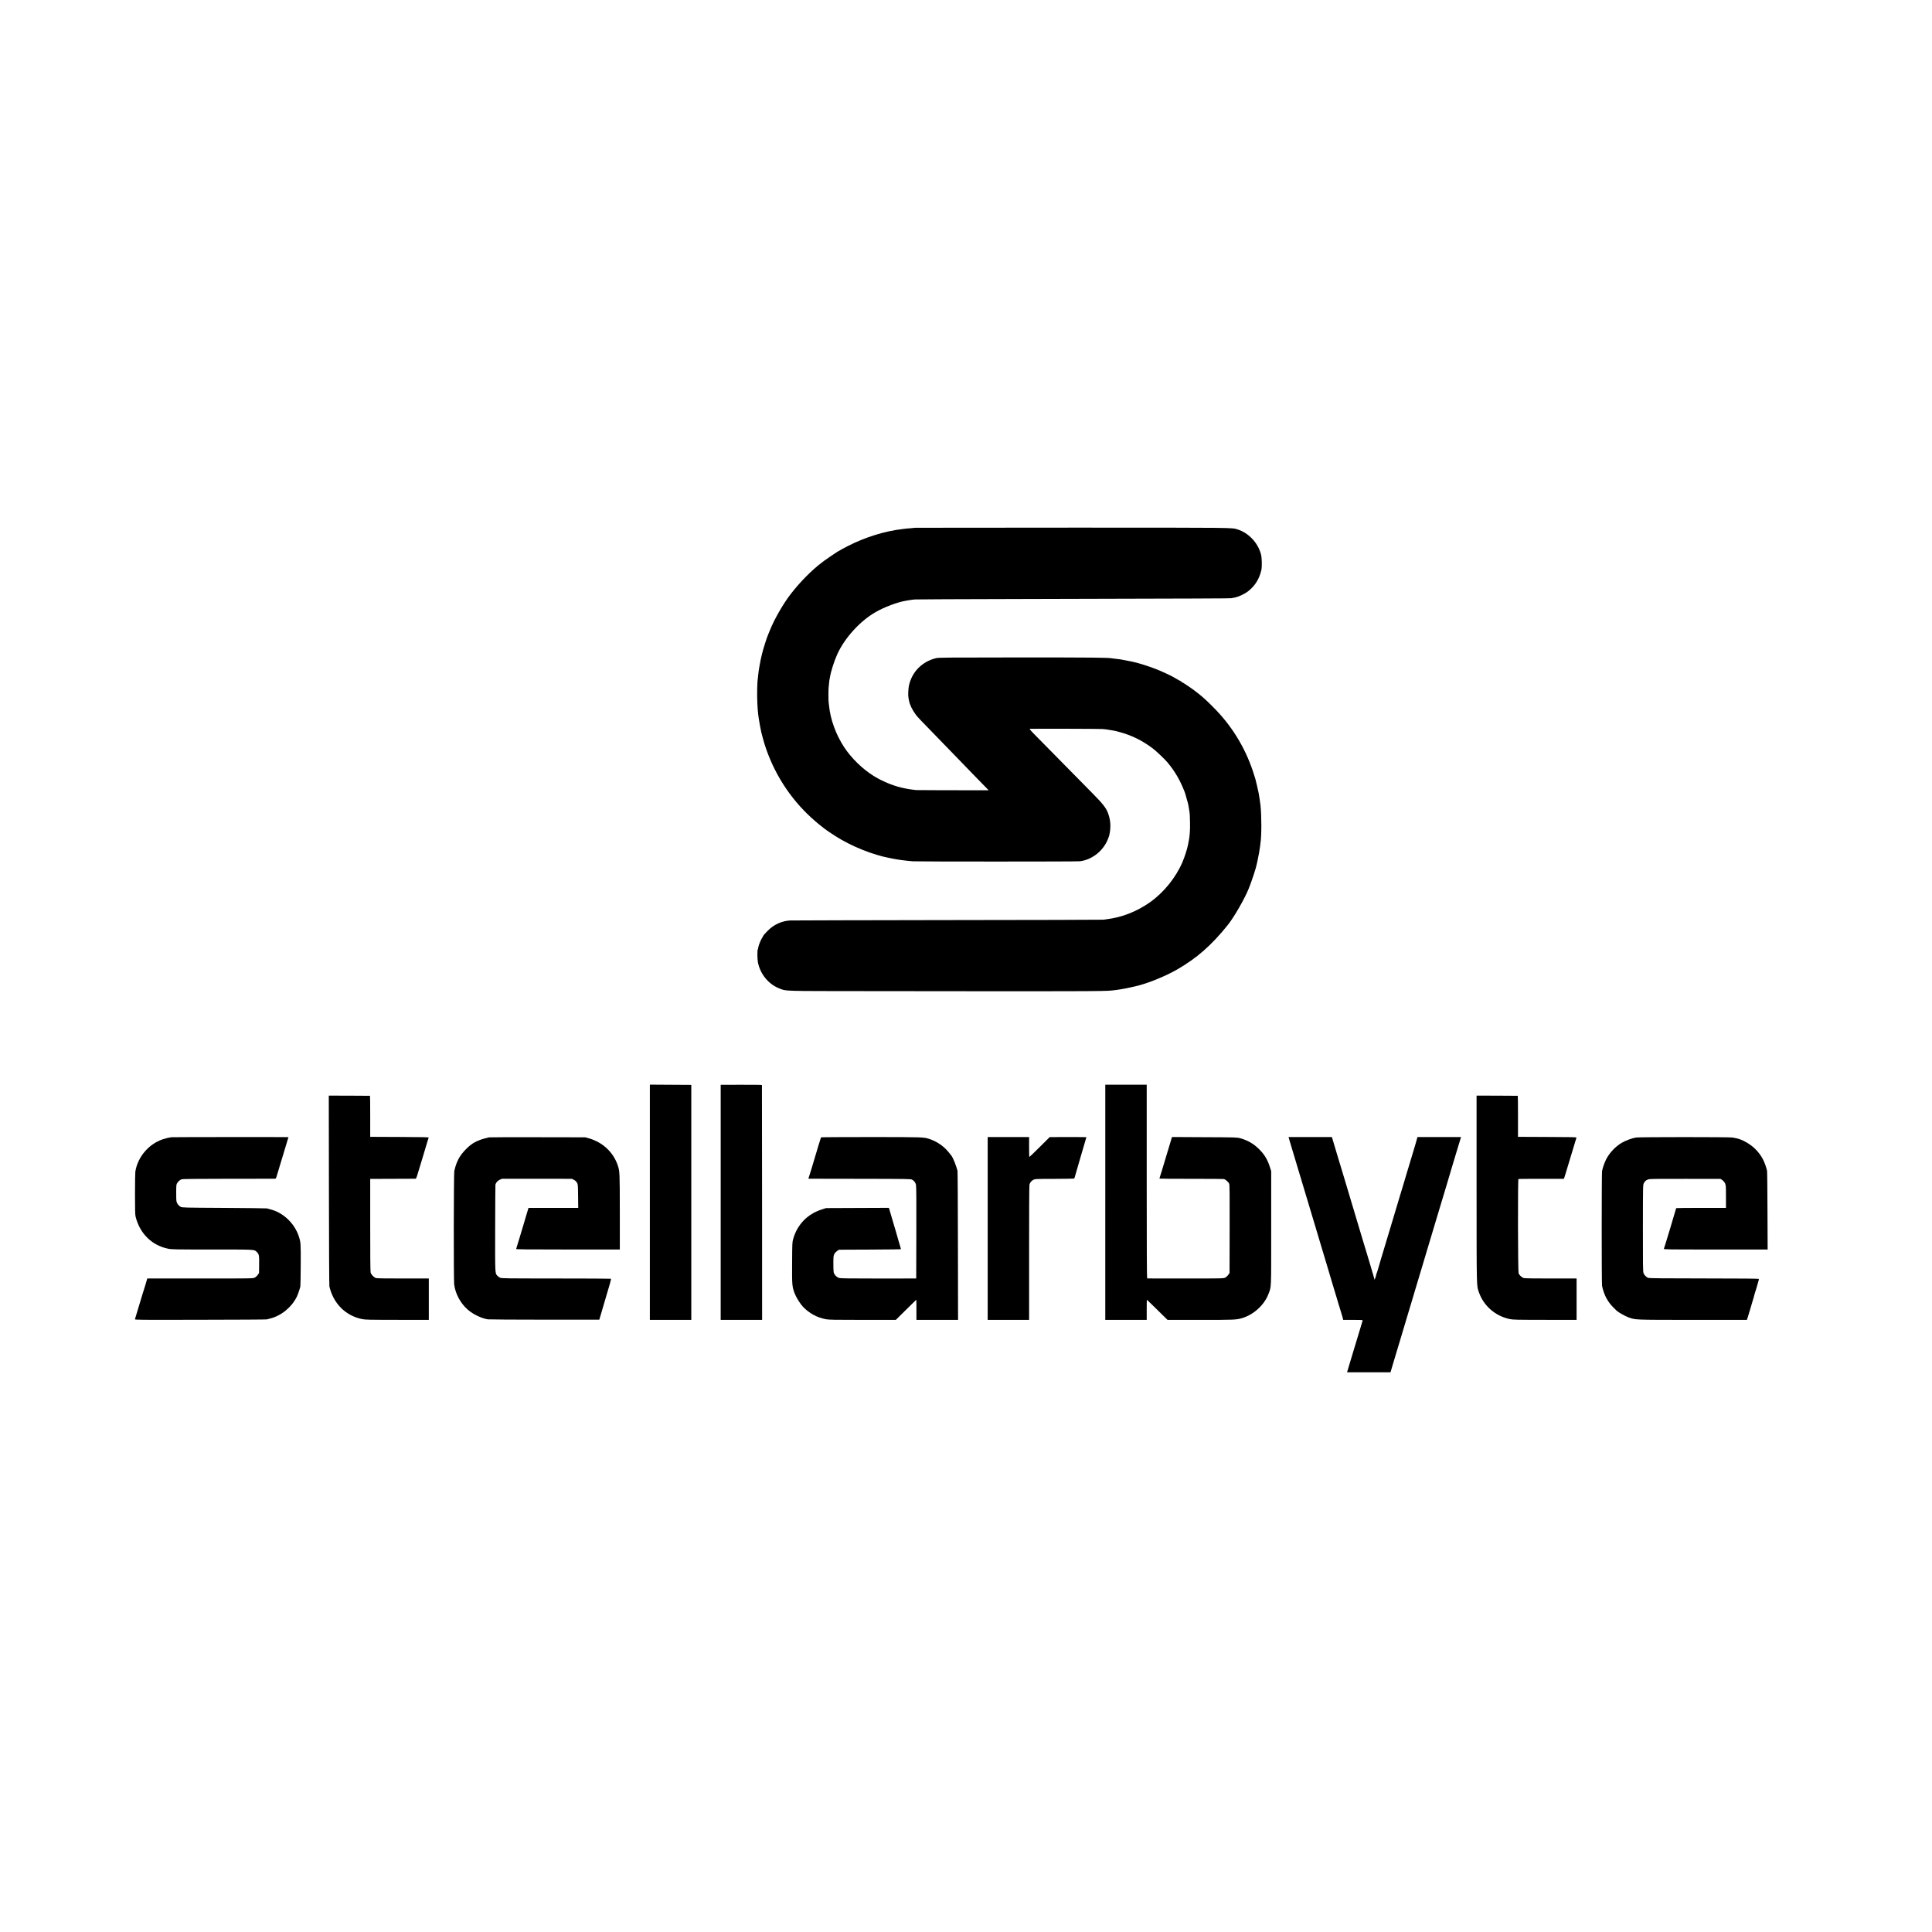 <?xml version="1.0" standalone="no"?>
<!DOCTYPE svg PUBLIC "-//W3C//DTD SVG 20010904//EN"
 "http://www.w3.org/TR/2001/REC-SVG-20010904/DTD/svg10.dtd">
<svg version="1.0" xmlns="http://www.w3.org/2000/svg"
 width="4501pt" height="4501pt" viewBox="0 0 4501 4501"
 preserveAspectRatio="xMidYMid meet">
<g transform="translate(0,4501) scale(0.1,-0.1)"
fill="#000000" stroke="none">
<path d="M21328 32715 c-2 -2 -46 -6 -98 -10 -52 -3 -106 -8 -120 -10 -14 -2
-50 -6 -80 -10 -411 -46 -877 -191 -1279 -397 -85 -44 -167 -88 -182 -99 -15
-10 -30 -19 -33 -19 -4 0 -19 -8 -34 -19 -15 -10 -76 -51 -137 -91 -60 -40
-132 -90 -160 -111 -27 -22 -55 -42 -60 -46 -237 -178 -514 -460 -732 -743
-169 -221 -374 -578 -473 -825 -18 -44 -38 -94 -45 -110 -31 -69 -112 -325
-141 -445 -2 -8 -10 -43 -18 -77 -15 -58 -19 -82 -32 -158 -3 -16 -7 -37 -9
-45 -2 -8 -7 -35 -10 -60 -3 -25 -8 -52 -10 -60 -2 -8 -7 -47 -10 -85 -3 -39
-7 -81 -10 -94 -15 -79 -21 -388 -11 -581 10 -201 21 -294 60 -510 26 -140 34
-177 71 -310 183 -665 544 -1276 1037 -1756 95 -93 266 -242 332 -289 15 -11
40 -30 54 -43 55 -46 290 -201 410 -268 197 -112 436 -220 657 -297 92 -32
265 -84 304 -92 9 -2 66 -14 126 -28 121 -27 277 -53 370 -62 33 -3 71 -7 85
-10 14 -2 68 -7 120 -11 130 -8 3822 -8 3890 1 255 32 496 206 619 445 28 53
58 134 67 175 39 189 27 347 -38 515 -43 111 -119 208 -348 440 -624 633
-1194 1212 -1333 1353 -136 138 -151 157 -128 158 165 4 1626 0 1686 -5 81 -7
94 -9 200 -27 33 -6 70 -12 81 -14 12 -2 64 -15 115 -29 289 -78 535 -201 781
-387 80 -61 269 -242 335 -319 170 -203 289 -405 394 -670 8 -19 14 -37 15
-40 0 -3 8 -30 18 -60 19 -61 45 -154 52 -185 2 -11 6 -33 10 -48 3 -16 7 -38
9 -50 1 -12 5 -38 9 -57 14 -78 18 -133 20 -295 4 -180 -8 -332 -34 -450 -5
-22 -11 -51 -13 -65 -18 -97 -78 -285 -130 -406 -155 -361 -435 -707 -756
-934 -304 -215 -655 -353 -1006 -395 -27 -4 -61 -9 -75 -11 -14 -3 -1645 -7
-3625 -9 -1980 -3 -3634 -7 -3676 -9 -196 -11 -380 -95 -519 -235 -66 -66
-110 -117 -110 -126 0 -3 -13 -26 -30 -53 -34 -56 -78 -167 -86 -220 -3 -20
-8 -41 -11 -45 -13 -21 -10 -218 3 -291 53 -279 248 -516 503 -615 162 -63 47
-59 2011 -61 4983 -6 5582 -5 5735 15 17 2 55 6 85 10 30 3 62 8 70 10 8 2 38
6 65 10 42 5 104 18 337 70 260 58 676 226 953 384 464 266 810 569 1188 1041
148 184 398 620 491 855 69 172 168 473 182 553 3 13 12 54 20 91 22 95 51
257 59 327 4 32 8 70 10 83 27 167 27 631 0 886 -5 49 -36 249 -40 265 -3 8
-7 31 -10 50 -3 19 -19 89 -35 155 -17 66 -33 130 -35 142 -3 13 -28 91 -55
174 -188 563 -500 1069 -920 1489 -203 204 -266 259 -455 402 -94 70 -271 188
-284 188 -6 0 -11 5 -11 10 0 6 -4 10 -9 10 -7 0 -68 34 -181 100 -57 34 -276
135 -389 179 -180 71 -434 151 -561 176 -8 2 -60 12 -115 23 -134 28 -192 37
-297 47 -32 4 -67 8 -77 10 -80 15 -473 19 -2131 19 -1728 -1 -1891 -2 -1954
-17 -326 -80 -563 -321 -631 -642 -16 -77 -22 -233 -10 -285 3 -14 8 -40 11
-58 15 -93 76 -219 157 -328 51 -68 37 -53 777 -814 206 -211 582 -599 653
-674 43 -44 122 -125 174 -178 l96 -98 -94 0 c-447 -2 -1579 1 -1599 4 -14 2
-52 7 -85 11 -32 4 -68 9 -80 11 -11 2 -45 8 -75 14 -246 45 -518 152 -743
291 -265 165 -525 418 -694 677 -189 290 -318 644 -348 957 -4 33 -8 74 -11
90 -5 40 -5 303 0 335 3 14 7 61 11 104 3 44 8 82 10 85 2 4 6 27 10 51 20
132 98 377 172 541 173 378 525 767 888 977 203 118 518 236 705 266 19 3 45
8 57 10 34 7 103 16 158 21 28 3 1072 7 2320 10 4408 11 5040 13 5055 19 8 3
32 7 53 11 96 14 245 81 337 153 156 122 256 282 304 484 20 84 16 289 -8 378
-71 267 -288 496 -546 577 -134 42 -17 41 -3847 41 -2009 0 -3654 -2 -3655 -3z"/>
<path d="M15140 17000 l0 -2740 483 0 482 0 0 2738 0 2737 -483 3 -482 3 0
-2741z"/>
<path d="M16790 16999 l0 -2739 483 0 482 0 -1 2733 c-1 1502 -2 2735 -3 2739
0 4 -217 7 -481 6 l-480 -1 0 -2738z"/>
<path d="M25750 17000 l0 -2740 483 0 482 0 0 235 c0 129 1 235 4 235 2 0 72
-67 155 -149 83 -82 191 -188 239 -235 l88 -86 767 0 c787 0 832 2 967 41 268
79 516 303 613 555 73 189 67 60 67 1539 l0 1330 -28 89 c-57 183 -130 303
-261 431 -125 122 -259 199 -432 247 -78 21 -93 22 -835 25 l-755 4 -138 -458
c-75 -252 -141 -469 -147 -482 -5 -13 -7 -26 -4 -29 2 -3 333 -5 733 -5 401 0
743 -2 760 -5 40 -5 113 -69 129 -113 10 -26 12 -258 10 -1055 l-2 -1022 -31
-43 c-17 -24 -49 -52 -70 -64 -38 -19 -57 -20 -924 -20 -487 -1 -890 0 -895 2
-7 2 -10 762 -10 2258 l0 2255 -482 0 -483 0 0 -2740z"/>
<path d="M7663 17280 c1 -1213 6 -2221 11 -2240 92 -397 374 -680 756 -760 77
-17 155 -18 823 -19 l737 -1 0 482 0 483 -597 0 c-382 -1 -611 3 -633 9 -49
15 -114 83 -126 132 -6 24 -10 455 -9 1109 l0 1070 520 2 c286 1 527 2 536 2
18 1 19 5 169 506 101 341 125 418 137 452 4 10 -139 13 -678 15 l-684 3 0
478 c0 262 -2 478 -5 478 -3 1 -220 2 -483 3 l-477 1 3 -2205z"/>
<path d="M34400 17305 c1 -2375 -2 -2243 57 -2408 111 -313 382 -547 713 -617
77 -17 154 -18 823 -19 l737 -1 0 482 0 483 -597 0 c-357 -1 -611 3 -631 9
-47 14 -109 70 -123 114 -16 47 -20 2190 -4 2195 6 2 246 4 534 4 l525 0 9 24
c5 13 15 44 22 69 21 73 256 851 262 866 4 12 -104 14 -678 16 l-684 3 0 478
c0 262 -2 478 -5 478 -3 1 -220 2 -483 3 l-477 1 0 -2180z"/>
<path d="M3989 18516 c-2 -2 -26 -7 -54 -10 -27 -4 -94 -22 -148 -40 -326
-111 -579 -411 -634 -751 -4 -27 -8 -261 -8 -520 0 -360 3 -483 13 -525 97
-395 377 -673 757 -751 84 -17 152 -19 1028 -19 1015 0 976 2 1035 -53 57 -53
62 -79 59 -296 l-2 -199 -30 -43 c-16 -23 -48 -52 -70 -63 -40 -21 -44 -21
-1272 -21 l-1232 0 -41 -140 c-23 -77 -44 -147 -48 -155 -3 -8 -6 -17 -7 -20
-6 -23 -145 -484 -191 -633 -5 -17 64 -17 1523 -14 840 1 1537 5 1548 9 11 3
40 11 65 17 261 60 507 257 633 506 22 44 64 164 84 242 4 16 8 242 9 503 3
505 1 530 -47 674 -101 299 -361 546 -657 621 -34 9 -72 19 -84 23 -13 3 -462
9 -998 12 -925 5 -977 6 -1010 24 -43 22 -79 66 -95 114 -8 24 -11 101 -10
222 1 180 2 187 26 222 30 44 63 71 104 85 20 7 394 10 1080 11 578 0 1064 1
1081 1 21 1 33 7 37 19 3 9 22 71 42 137 20 66 41 134 45 150 4 17 40 136 80
265 40 129 76 249 80 265 4 17 15 53 24 80 9 28 16 51 16 53 0 4 -2727 2
-2731 -2z"/>
<path d="M11395 18513 c-181 -39 -326 -97 -420 -170 -131 -100 -257 -249 -307
-363 -9 -19 -23 -51 -31 -70 -15 -35 -38 -112 -53 -180 -14 -61 -17 -2542 -3
-2645 28 -217 147 -438 315 -585 126 -110 316 -202 469 -227 28 -4 623 -8
1324 -8 l1273 0 43 145 c75 254 166 561 201 684 19 65 32 121 29 125 -4 3
-579 6 -1278 6 -1192 1 -1274 2 -1308 18 -20 10 -47 30 -61 45 -56 61 -54 21
-52 1107 1 550 4 1007 6 1015 11 48 51 92 100 115 l53 23 813 0 814 -1 47 -23
c33 -17 55 -37 72 -66 24 -42 24 -48 27 -315 l3 -273 -579 0 -579 0 -28 -92
c-16 -51 -30 -97 -31 -103 -1 -5 -15 -55 -32 -110 -17 -55 -67 -221 -111 -370
-45 -148 -84 -276 -86 -282 -3 -10 242 -13 1205 -13 l1210 0 0 878 c-1 922 -2
941 -46 1077 -103 311 -353 545 -680 637 l-79 22 -1110 2 c-610 1 -1119 0
-1130 -3z"/>
<path d="M19127 18513 c-5 -8 -107 -345 -132 -433 -29 -102 -146 -487 -155
-507 -7 -17 -6 -23 3 -24 6 0 543 -1 1192 -2 1125 -2 1182 -3 1214 -20 50 -28
79 -66 91 -122 8 -35 10 -370 8 -1115 l-3 -1065 -875 -1 c-677 0 -885 3 -920
12 -54 16 -113 76 -127 131 -5 21 -9 117 -8 213 1 165 3 178 25 218 13 23 42
54 64 69 l41 28 723 3 c397 1 722 6 722 10 0 4 -9 36 -20 72 -11 36 -29 97
-40 135 -10 39 -33 117 -50 175 -18 58 -47 157 -65 220 -18 63 -42 144 -53
180 -11 36 -28 91 -36 123 l-17 58 -732 -3 -732 -3 -88 -28 c-342 -106 -582
-352 -678 -692 -22 -77 -22 -97 -25 -555 -3 -528 -1 -557 65 -726 34 -87 127
-234 189 -299 146 -152 326 -250 532 -289 70 -14 195 -16 856 -16 l774 0 237
235 c130 129 238 235 240 235 2 0 3 -106 3 -235 l0 -235 485 0 485 0 -3 1723
c-1 947 -6 1736 -10 1752 -32 127 -106 307 -146 357 -6 7 -32 40 -59 73 -115
143 -272 250 -447 309 -139 45 -134 45 -1362 46 -639 0 -1164 -3 -1166 -7z"/>
<path d="M23010 16390 l0 -2130 483 0 482 0 0 1558 c-1 909 3 1572 8 1592 13
51 43 87 90 113 41 21 49 22 495 23 249 1 456 4 459 7 2 3 8 20 13 39 9 36 51
181 130 448 28 96 66 227 85 290 19 63 39 131 44 150 6 19 11 36 11 37 0 2
-192 3 -427 3 l-428 -1 -235 -234 c-129 -128 -237 -232 -240 -230 -3 2 -5 107
-5 234 l0 231 -482 0 -483 0 0 -2130z"/>
<path d="M30026 18498 c4 -13 13 -43 19 -68 7 -25 45 -151 84 -280 40 -129 73
-242 75 -250 6 -22 222 -743 248 -825 12 -38 23 -74 24 -80 2 -10 76 -257 180
-600 30 -99 56 -187 58 -195 4 -13 48 -160 153 -510 14 -47 32 -105 39 -130 7
-25 22 -74 33 -110 10 -36 51 -171 89 -300 39 -129 81 -271 95 -315 14 -44 27
-89 30 -100 3 -11 14 -49 25 -85 11 -36 37 -119 57 -185 20 -66 38 -124 39
-130 2 -5 7 -25 11 -42 l8 -33 229 0 c215 0 230 -1 223 -17 -5 -15 -67 -220
-156 -518 -12 -38 -30 -97 -40 -130 -10 -33 -45 -150 -78 -260 -33 -110 -66
-221 -74 -247 l-15 -48 507 0 506 0 23 78 c30 97 52 173 57 192 2 8 36 121 75
250 40 129 75 249 80 265 4 17 62 212 130 435 67 223 124 412 126 420 2 8 44
150 94 315 50 165 111 368 135 450 55 189 261 875 280 935 7 25 61 205 120
400 58 195 114 382 125 415 10 33 37 121 59 195 22 74 66 225 99 335 33 110
79 263 102 340 23 77 64 211 90 298 l48 157 -508 0 -508 0 -15 -57 c-16 -61
-49 -172 -116 -393 -23 -74 -43 -142 -45 -150 -2 -8 -27 -91 -56 -185 -28 -93
-63 -208 -76 -255 -14 -47 -34 -114 -45 -150 -12 -36 -31 -101 -44 -145 -12
-44 -120 -404 -240 -800 -226 -751 -250 -832 -285 -955 -12 -41 -26 -83 -31
-92 -5 -10 -9 -26 -10 -35 0 -10 -8 -38 -18 -63 l-18 -45 -11 45 c-6 25 -56
196 -112 380 -56 184 -106 351 -112 370 -5 19 -32 109 -60 200 -27 91 -62 208
-78 260 -159 535 -329 1102 -344 1150 -8 25 -69 227 -136 450 -66 223 -125
420 -131 438 l-11 32 -504 0 -505 0 7 -22z"/>
<path d="M38116 18509 c-91 -13 -248 -72 -338 -125 -142 -85 -273 -223 -354
-372 -38 -71 -89 -214 -101 -287 -10 -64 -11 -2604 0 -2668 13 -78 56 -207 94
-277 64 -119 110 -176 249 -308 38 -36 194 -124 268 -151 174 -62 119 -60
1502 -61 l1261 0 21 62 c11 35 34 113 52 173 18 61 44 148 58 195 14 47 27 90
28 95 4 23 36 132 45 155 5 14 11 34 14 45 2 11 18 65 35 120 17 54 29 104 27
110 -3 7 -406 10 -1278 11 -899 0 -1282 4 -1300 12 -47 19 -97 71 -111 115
-12 35 -14 216 -13 1047 1 1004 1 1005 22 1045 26 48 46 66 98 87 35 14 136
15 865 14 l825 -1 42 -30 c28 -20 49 -46 63 -77 18 -43 20 -67 20 -307 l0
-261 -580 0 c-319 0 -580 -3 -580 -6 0 -10 -270 -908 -286 -947 -6 -16 71 -17
1205 -17 l1212 0 -4 903 c-1 496 -6 916 -10 932 -52 210 -125 350 -258 490
-124 130 -326 245 -474 270 -11 2 -44 8 -74 14 -65 13 -2155 13 -2245 0z"/>
</g>
</svg>

